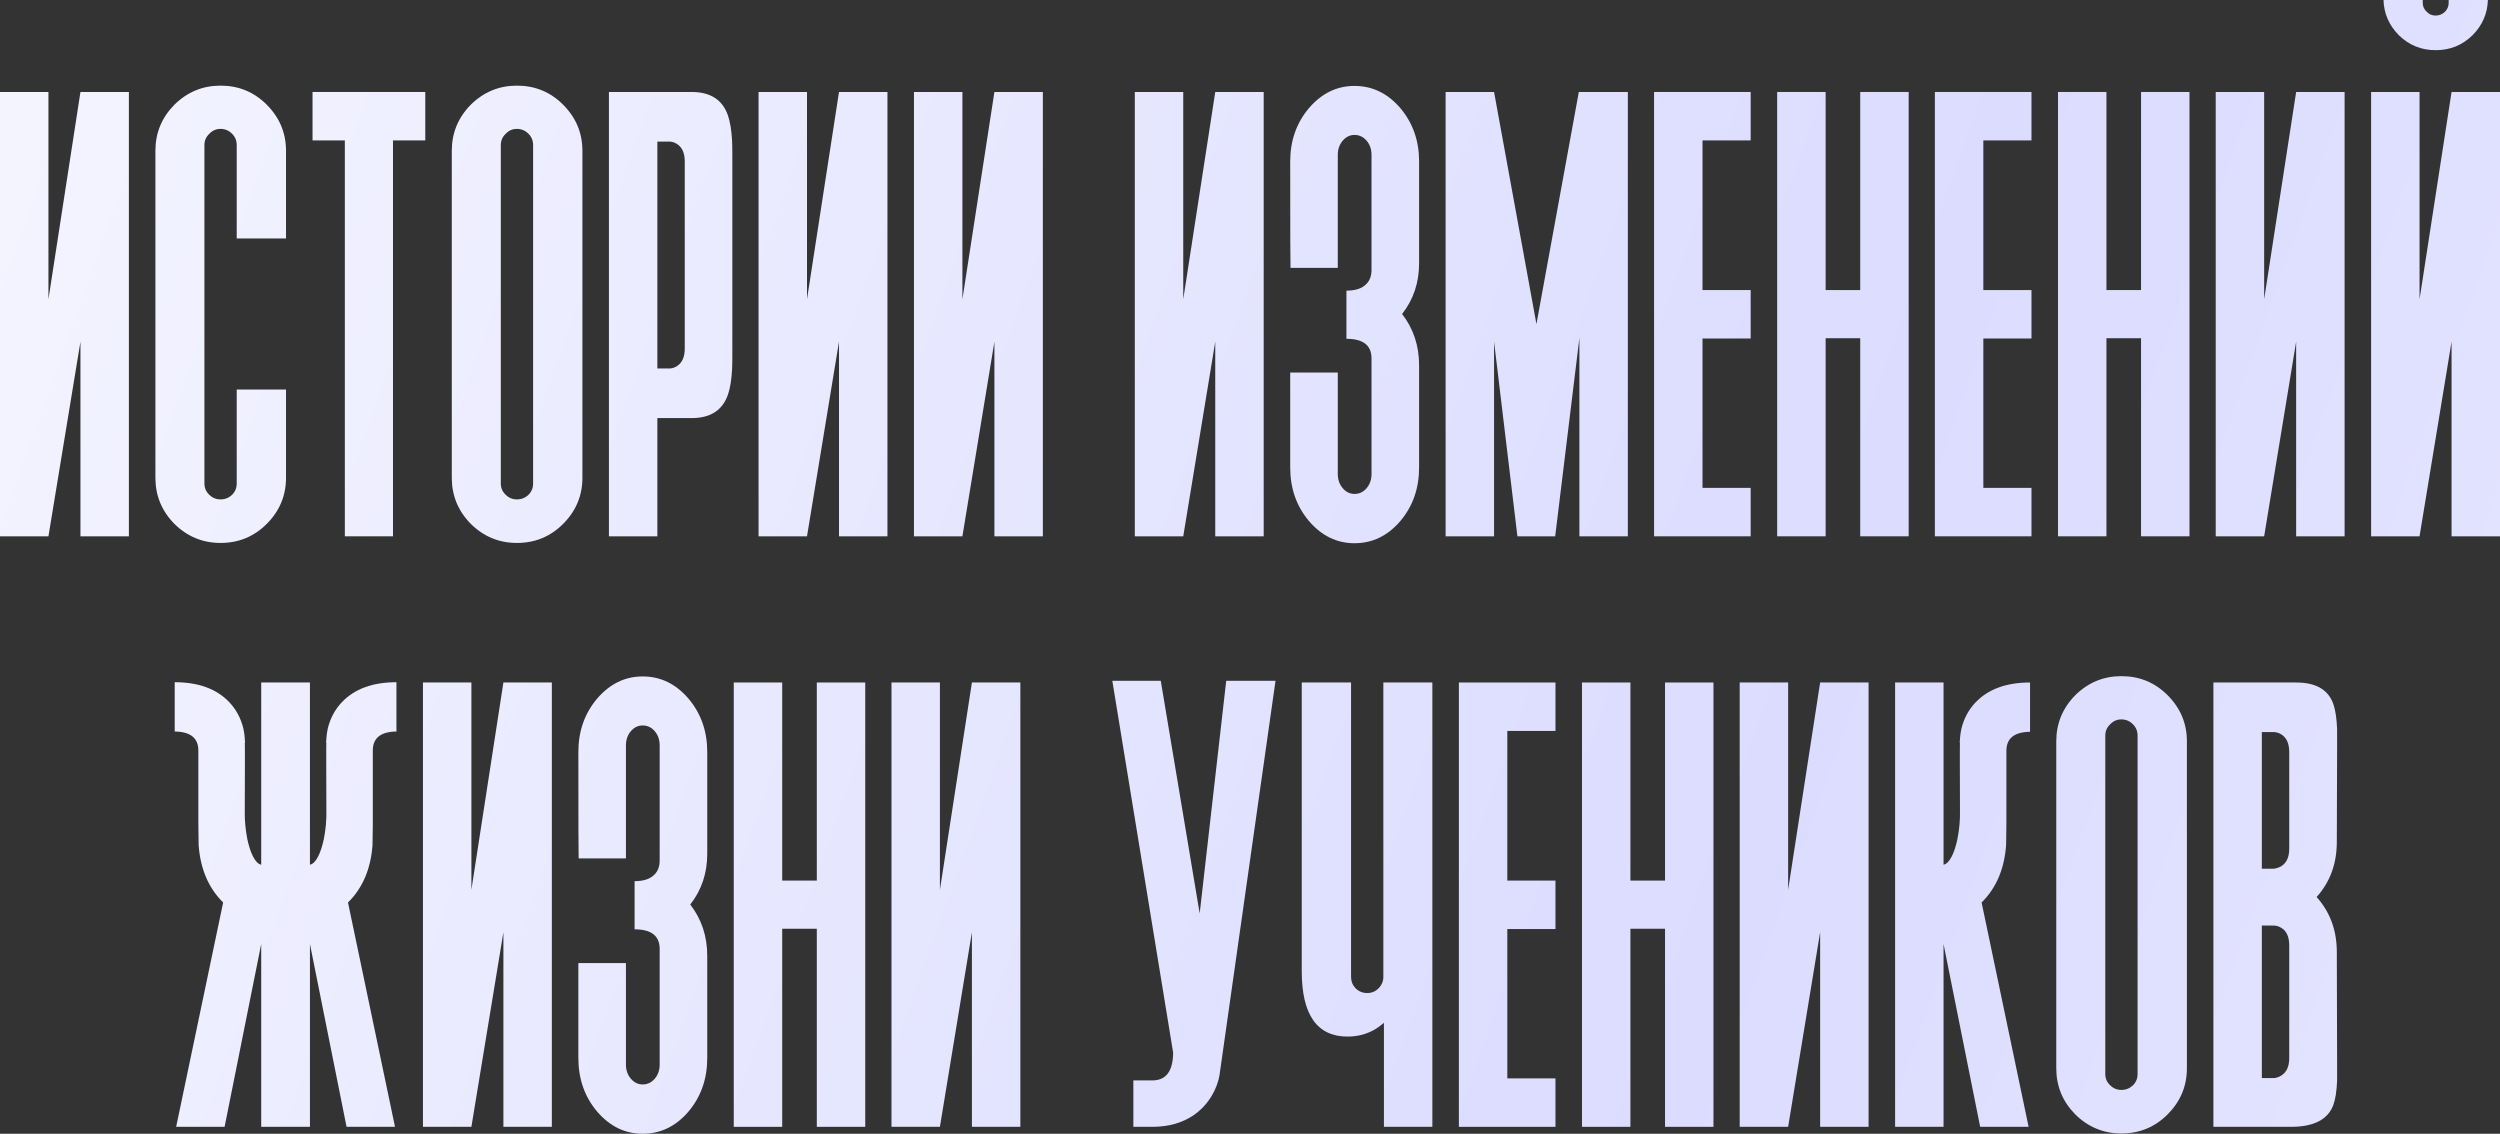 <?xml version="1.0" encoding="UTF-8"?> <svg xmlns="http://www.w3.org/2000/svg" viewBox="0 0 508.029 230.391" fill="none"><rect x="0" y="0" width="508.029" height="230.391" fill="#333333" stroke="none"/><path d="M465.2 172.441V152.812C465.2 151.055 464.633 149.844 463.501 149.18C462.954 148.867 462.386 148.731 461.802 148.77H459.632V176.543H461.742C462.329 176.543 462.914 176.387 463.501 176.074C464.633 175.41 465.2 174.199 465.2 172.441ZM465.2 215.039V192.129C465.2 190.332 464.633 189.121 463.501 188.496C462.954 188.184 462.386 188.047 461.802 188.086H459.632V219.082H461.742C462.329 219.121 462.914 218.965 463.501 218.613C464.633 217.949 465.2 216.758 465.2 215.039ZM474.868 193.477L474.926 215.215V216.738C474.926 217.949 474.926 218.906 474.926 219.609C474.848 221.68 474.593 223.32 474.164 224.531C473.072 227.5 470.2 228.984 465.55 228.984H449.789V138.691H466.604C470.708 138.691 473.247 140.215 474.224 143.262C474.613 144.473 474.848 146.113 474.926 148.184C474.926 148.926 474.926 149.902 474.926 151.113V152.637L474.868 171.094C474.868 175.508 473.499 179.238 470.765 182.285C473.499 185.332 474.868 189.062 474.868 193.477Z" fill="url(#paint0_linear_345_3276)"></path><path d="M427.819 149.473V218.262C427.819 219.16 428.151 219.922 428.816 220.547C429.441 221.172 430.2 221.484 431.1 221.484C431.999 221.484 432.779 221.172 433.444 220.547C434.069 219.922 434.381 219.16 434.381 218.262V149.473C434.381 148.574 434.069 147.812 433.444 147.187C432.779 146.523 431.999 146.191 431.1 146.191C430.2 146.191 429.441 146.523 428.816 147.187C428.151 147.812 427.819 148.574 427.819 149.473ZM421.724 141.27C424.343 138.691 427.466 137.402 431.1 137.402C434.771 137.402 437.897 138.691 440.476 141.27C443.092 143.887 444.402 147.012 444.402 150.644V217.09C444.402 220.723 443.092 223.848 440.476 226.465C437.897 229.043 434.771 230.332 431.1 230.332C427.466 230.332 424.343 229.043 421.724 226.465C419.148 223.848 417.858 220.723 417.858 217.09V150.644C417.858 147.012 419.148 143.887 421.724 141.27Z" fill="url(#paint1_linear_345_3276)"></path><path d="M412.528 138.691V148.711C409.324 148.75 407.723 150.039 407.723 152.578C407.723 161.875 407.723 166.504 407.723 166.465V167.285C407.723 167.793 407.705 169.277 407.665 171.738C407.313 176.582 405.653 180.469 402.685 183.398L412.236 228.984H402.392L394.951 191.836V228.984H385.107V138.691H394.951V175.723C395.263 175.645 395.535 175.488 395.77 175.254C396.59 174.434 397.255 172.871 397.762 170.567C398.154 168.574 398.329 166.66 398.289 164.824C398.252 155.527 398.252 150.957 398.289 151.113L398.232 150.762C398.269 150.566 398.289 150.352 398.289 150.117C398.329 149.453 398.427 148.77 398.584 148.066C399.091 145.996 400.048 144.219 401.453 142.734C404.032 140.039 407.723 138.691 412.528 138.691Z" fill="url(#paint2_linear_345_3276)"></path><path d="M353.526 138.691H363.369V180.82L369.874 138.691H379.717V228.984H369.874V189.434L363.369 228.984H353.526V138.691Z" fill="url(#paint3_linear_345_3276)"></path><path d="M338.353 138.691H348.196V228.984H338.353V188.731H331.321V228.984H321.478V138.691H331.321V178.945H338.353V138.691Z" fill="url(#paint4_linear_345_3276)"></path><path d="M316.09 148.535H306.304V178.945H316.09V188.789H306.304V219.141H316.09V228.984H296.461V138.691H316.09V148.535Z" fill="url(#paint5_linear_345_3276)"></path><path d="M279.413 209.18C277.734 210.156 275.877 210.645 273.846 210.645C267.636 210.645 264.53 206.211 264.53 197.344V138.691H274.551V198.516C274.551 199.414 274.863 200.195 275.488 200.859C276.15 201.484 276.932 201.797 277.832 201.797C278.729 201.797 279.491 201.484 280.116 200.859C280.78 200.195 281.113 199.414 281.113 198.516V138.691H291.073V228.984H281.23V207.715C281.268 207.754 281.248 207.813 281.17 207.891C281.093 207.969 280.975 208.066 280.818 208.184C280.388 208.535 279.921 208.867 279.413 209.18Z" fill="url(#paint6_linear_345_3276)"></path><path d="M243.79 185.625L249.181 138.34H259.2L247.833 218.379C247.676 219.395 247.345 220.449 246.837 221.543C245.86 223.613 244.454 225.293 242.618 226.582C240.274 228.184 237.462 228.984 234.181 228.984H230.313V219.551H234.181C236.954 219.551 238.36 217.676 238.399 213.926L226.036 138.34H235.88L243.79 185.625Z" fill="url(#paint7_linear_345_3276)"></path><path d="M181.158 138.691H191.002V180.82L197.505 138.691H207.349V228.984H197.505V189.434L191.002 228.984H181.158V138.691Z" fill="url(#paint8_linear_345_3276)"></path><path d="M165.985 138.691H175.828V228.984H165.985V188.731H158.953V228.984H149.109V138.691H158.953V178.945H165.985V138.691Z" fill="url(#paint9_linear_345_3276)"></path><path d="M143.721 152.812V173.496C143.721 177.442 142.569 180.879 140.264 183.809C142.569 186.777 143.721 190.254 143.721 194.238V214.98C143.721 219.238 142.452 222.871 139.913 225.879C137.334 228.887 134.229 230.391 130.596 230.391C127.002 230.391 123.917 228.887 121.338 225.879C118.799 222.871 117.53 219.238 117.53 214.98V195.703H127.198V216.328C127.198 217.461 127.53 218.418 128.194 219.199C128.858 219.981 129.659 220.371 130.596 220.371C131.573 220.371 132.393 219.981 133.057 219.199C133.721 218.418 134.053 217.461 134.053 216.328V192.832C134.053 190.176 132.354 188.848 128.956 188.848V179.063C130.792 179.063 132.139 178.613 132.999 177.715C133.702 177.012 134.053 176.055 134.053 174.844V151.465C134.053 150.332 133.721 149.375 133.057 148.594C132.393 147.812 131.573 147.422 130.596 147.422C129.659 147.422 128.858 147.812 128.194 148.594C127.53 149.375 127.198 150.332 127.198 151.465V174.434H117.588C117.549 174.199 117.53 166.992 117.53 152.812C117.53 148.594 118.799 144.98 121.338 141.973C123.917 138.965 127.002 137.461 130.596 137.461C134.229 137.461 137.334 138.965 139.913 141.973C142.452 144.98 143.721 148.594 143.721 152.812Z" fill="url(#paint10_linear_345_3276)"></path><path d="M85.95 138.691H95.794V180.82L102.298 138.691H112.141V228.984H102.298V189.434L95.794 228.984H85.95V138.691Z" fill="url(#paint11_linear_345_3276)"></path><path d="M53.081 138.691H62.984V175.723C63.296 175.645 63.57 175.488 63.804 175.254C64.624 174.434 65.288 172.871 65.796 170.567C66.187 168.574 66.363 166.66 66.323 164.824C66.284 155.488 66.284 150.899 66.323 151.055L66.265 150.703C66.304 150.508 66.323 150.293 66.323 150.059C66.363 149.394 66.46 148.711 66.617 148.008C67.124 145.937 68.081 144.16 69.488 142.676C72.066 139.981 75.757 138.633 80.562 138.633V148.652C77.359 148.692 75.757 149.98 75.757 152.52V167.871C75.757 168.379 75.738 169.668 75.699 171.738C75.347 176.582 73.687 180.469 70.718 183.398L80.269 228.984H70.425L62.984 191.836V228.984H53.081V191.836L45.64 228.984H35.796L45.347 183.398C42.378 180.469 40.718 176.582 40.366 171.738C40.327 169.277 40.308 167.793 40.308 167.285V152.52C40.308 149.98 38.706 148.692 35.503 148.652V138.633C40.308 138.633 43.999 139.981 46.577 142.676C47.984 144.16 48.941 145.937 49.448 148.008C49.605 148.711 49.702 149.394 49.741 150.059C49.741 150.293 49.761 150.508 49.8 150.703L49.741 151.055C49.781 150.899 49.781 155.488 49.741 164.824C49.702 166.66 49.878 168.574 50.269 170.567C50.777 172.871 51.441 174.434 52.261 175.254C52.495 175.488 52.769 175.645 53.081 175.723V138.691Z" fill="url(#paint12_linear_345_3276)"></path><path d="M481.838 18.691H491.681V60.82L498.186 18.691H508.029V108.984H498.186V69.434L491.681 108.984H481.838V18.691ZM497.598 0H505.567C505.49 2.734 504.455 5.117 502.461 7.148C500.392 9.18 497.893 10.195 494.962 10.195C492.033 10.195 489.532 9.18 487.463 7.148C485.471 5.117 484.434 2.734 484.357 0H492.326V0.586C492.326 1.289 492.598 1.895 493.145 2.402C493.615 2.91 494.22 3.164 494.962 3.164C495.667 3.164 496.292 2.91 496.836 2.402C497.346 1.895 497.598 1.289 497.598 0.586V0Z" fill="url(#paint13_linear_345_3276)"></path><path d="M450.259 18.691H460.102V60.82L466.604 18.691H476.45V108.984H466.604V69.434L460.102 108.984H450.259V18.691Z" fill="url(#paint14_linear_345_3276)"></path><path d="M435.086 18.691H444.929V108.984H435.086V68.731H428.054V108.984H418.21V18.691H428.054V58.945H435.086V18.691Z" fill="url(#paint15_linear_345_3276)"></path><path d="M412.82 28.535H403.037V58.945H412.82V68.789H403.037V99.141H412.82V108.984H393.191V18.691H412.82V28.535Z" fill="url(#paint16_linear_345_3276)"></path><path d="M378.018 18.691H387.864V108.984H378.018V68.731H370.989V108.984H361.143V18.691H370.989V58.945H378.018V18.691Z" fill="url(#paint17_linear_345_3276)"></path><path d="M355.755 28.535H345.969V58.945H355.755V68.789H345.969V99.141H355.755V108.984H336.126V18.691H355.755V28.535Z" fill="url(#paint18_linear_345_3276)"></path><path d="M320.835 18.691H330.796V108.984H320.953V68.672L316.032 108.984H308.356L303.61 69.434V108.984H293.765V18.691H303.61L312.222 65.859L320.835 18.691Z" fill="url(#paint19_linear_345_3276)"></path><path d="M288.377 32.812V53.496C288.377 57.442 287.225 60.879 284.921 63.809C287.225 66.777 288.377 70.254 288.377 74.238V94.98C288.377 99.238 287.108 102.871 284.569 105.879C281.99 108.887 278.886 110.391 275.253 110.391C271.659 110.391 268.573 108.887 265.994 105.879C263.455 102.871 262.186 99.238 262.186 94.98V75.703H271.854V96.328C271.854 97.461 272.187 98.418 272.851 99.199C273.513 99.98 274.316 100.371 275.253 100.371C276.23 100.371 277.049 99.98 277.714 99.199C278.376 98.418 278.709 97.461 278.709 96.328V72.832C278.709 70.176 277.009 68.848 273.611 68.848V59.063C275.448 59.063 276.795 58.613 277.654 57.715C278.359 57.012 278.709 56.055 278.709 54.844V31.465C278.709 30.332 278.376 29.375 277.714 28.594C277.049 27.812 276.23 27.422 275.253 27.422C274.316 27.422 273.513 27.812 272.851 28.594C272.187 29.375 271.854 30.332 271.854 31.465V54.434H262.246C262.206 54.199 262.186 46.992 262.186 32.812C262.186 28.594 263.455 24.98 265.994 21.973C268.573 18.965 271.659 17.461 275.253 17.461C278.886 17.461 281.99 18.965 284.569 21.973C287.108 24.98 288.377 28.594 288.377 32.812Z" fill="url(#paint20_linear_345_3276)"></path><path d="M230.606 18.691H240.45V60.82L246.954 18.691H256.798V108.984H246.954V69.434L240.45 108.984H230.606V18.691Z" fill="url(#paint21_linear_345_3276)"></path><path d="M185.728 18.691H195.572V60.82L202.076 18.691H211.92V108.984H202.076V69.434L195.572 108.984H185.728V18.691Z" fill="url(#paint22_linear_345_3276)"></path><path d="M154.148 18.691H163.992V60.82L170.496 18.691H180.34V108.984H170.496V69.434L163.992 108.984H154.148V18.691Z" fill="url(#paint23_linear_345_3276)"></path><path d="M139.151 70.84V32.812C139.151 31.055 138.584 29.844 137.452 29.18C136.905 28.867 136.338 28.73 135.752 28.769H133.585V74.883H135.752C136.338 74.922 136.905 74.785 137.452 74.473C138.584 73.809 139.151 72.598 139.151 70.84ZM148.819 31.289V72.363C148.819 73.457 148.799 74.395 148.76 75.176C148.643 77.246 148.37 78.906 147.94 80.156C146.846 83.359 144.385 84.961 140.557 84.961H133.585V108.984H123.741V18.691H140.557C144.385 18.691 146.846 20.293 147.94 23.496C148.37 24.785 148.643 26.445 148.76 28.477C148.799 29.258 148.819 30.195 148.819 31.289Z" fill="url(#paint24_linear_345_3276)"></path><path d="M101.77 29.473V98.262C101.77 99.16 102.102 99.922 102.766 100.547C103.391 101.172 104.153 101.484 105.052 101.484C105.95 101.484 106.731 101.172 107.395 100.547C108.02 99.922 108.333 99.16 108.333 98.262V29.473C108.333 28.574 108.02 27.812 107.395 27.187C106.731 26.523 105.95 26.191 105.052 26.191C104.153 26.191 103.391 26.523 102.766 27.187C102.102 27.812 101.77 28.574 101.77 29.473ZM95.677 21.27C98.294 18.691 101.419 17.402 105.052 17.402C108.723 17.402 111.848 18.691 114.426 21.27C117.044 23.887 118.352 27.012 118.352 30.644V97.09C118.352 100.723 117.044 103.848 114.426 106.465C111.848 109.043 108.723 110.332 105.052 110.332C101.419 110.332 98.294 109.043 95.677 106.465C93.098 103.848 91.809 100.723 91.809 97.09V30.644C91.809 27.012 93.098 23.887 95.677 21.27Z" fill="url(#paint25_linear_345_3276)"></path><path d="M86.421 18.691V28.535H79.859V108.984H70.074V28.535H63.511V18.691H86.421Z" fill="url(#paint26_linear_345_3276)"></path><path d="M48.103 98.262V79.16H58.122V97.09C58.122 100.723 56.814 103.848 54.197 106.465C51.619 109.043 48.494 110.332 44.822 110.332C41.189 110.332 38.064 109.043 35.447 106.465C32.869 103.848 31.58 100.723 31.58 97.09V30.644C31.58 27.012 32.869 23.887 35.447 21.27C38.064 18.691 41.189 17.402 44.822 17.402C48.494 17.402 51.619 18.691 54.197 21.27C56.814 23.887 58.122 27.012 58.122 30.644V48.457H48.103V29.473C48.103 28.574 47.79 27.812 47.165 27.187C46.502 26.523 45.72 26.191 44.822 26.191C43.923 26.191 43.162 26.523 42.537 27.187C41.873 27.812 41.54 28.574 41.54 29.473V98.262C41.54 99.16 41.873 99.922 42.537 100.547C43.162 101.172 43.923 101.484 44.822 101.484C45.72 101.484 46.502 101.172 47.165 100.547C47.79 99.922 48.103 99.16 48.103 98.262Z" fill="url(#paint27_linear_345_3276)"></path><path d="M0 18.691H9.844V60.82L16.348 18.691H26.191V108.984H16.348V69.434L9.844 108.984H0V18.691Z" fill="url(#paint28_linear_345_3276)"></path><defs><linearGradient id="paint0_linear_345_3276" x1="-259.138" y1="241.876" x2="2179.75" y2="1111.16" gradientUnits="userSpaceOnUse"><stop stop-color="white"></stop><stop offset="0.215" stop-color="#DBDCFF"></stop><stop offset="0.46" stop-color="white"></stop><stop offset="0.71" stop-color="#DBDCFF"></stop><stop offset="1" stop-color="white"></stop></linearGradient><linearGradient id="paint1_linear_345_3276" x1="-259.138" y1="241.876" x2="2179.74" y2="1111.16" gradientUnits="userSpaceOnUse"><stop stop-color="white"></stop><stop offset="0.215" stop-color="#DBDCFF"></stop><stop offset="0.46" stop-color="white"></stop><stop offset="0.71" stop-color="#DBDCFF"></stop><stop offset="1" stop-color="white"></stop></linearGradient><linearGradient id="paint2_linear_345_3276" x1="-259.138" y1="241.876" x2="2179.75" y2="1111.16" gradientUnits="userSpaceOnUse"><stop stop-color="white"></stop><stop offset="0.215" stop-color="#DBDCFF"></stop><stop offset="0.46" stop-color="white"></stop><stop offset="0.71" stop-color="#DBDCFF"></stop><stop offset="1" stop-color="white"></stop></linearGradient><linearGradient id="paint3_linear_345_3276" x1="-259.138" y1="241.876" x2="2179.75" y2="1111.16" gradientUnits="userSpaceOnUse"><stop stop-color="white"></stop><stop offset="0.215" stop-color="#DBDCFF"></stop><stop offset="0.46" stop-color="white"></stop><stop offset="0.71" stop-color="#DBDCFF"></stop><stop offset="1" stop-color="white"></stop></linearGradient><linearGradient id="paint4_linear_345_3276" x1="-259.138" y1="241.876" x2="2179.74" y2="1111.16" gradientUnits="userSpaceOnUse"><stop stop-color="white"></stop><stop offset="0.215" stop-color="#DBDCFF"></stop><stop offset="0.46" stop-color="white"></stop><stop offset="0.71" stop-color="#DBDCFF"></stop><stop offset="1" stop-color="white"></stop></linearGradient><linearGradient id="paint5_linear_345_3276" x1="-259.138" y1="241.876" x2="2179.75" y2="1111.16" gradientUnits="userSpaceOnUse"><stop stop-color="white"></stop><stop offset="0.215" stop-color="#DBDCFF"></stop><stop offset="0.46" stop-color="white"></stop><stop offset="0.71" stop-color="#DBDCFF"></stop><stop offset="1" stop-color="white"></stop></linearGradient><linearGradient id="paint6_linear_345_3276" x1="-259.137" y1="241.876" x2="2179.75" y2="1111.16" gradientUnits="userSpaceOnUse"><stop stop-color="white"></stop><stop offset="0.215" stop-color="#DBDCFF"></stop><stop offset="0.46" stop-color="white"></stop><stop offset="0.71" stop-color="#DBDCFF"></stop><stop offset="1" stop-color="white"></stop></linearGradient><linearGradient id="paint7_linear_345_3276" x1="-259.138" y1="241.877" x2="2179.75" y2="1111.16" gradientUnits="userSpaceOnUse"><stop stop-color="white"></stop><stop offset="0.215" stop-color="#DBDCFF"></stop><stop offset="0.46" stop-color="white"></stop><stop offset="0.71" stop-color="#DBDCFF"></stop><stop offset="1" stop-color="white"></stop></linearGradient><linearGradient id="paint8_linear_345_3276" x1="-259.138" y1="241.876" x2="2179.74" y2="1111.16" gradientUnits="userSpaceOnUse"><stop stop-color="white"></stop><stop offset="0.215" stop-color="#DBDCFF"></stop><stop offset="0.46" stop-color="white"></stop><stop offset="0.71" stop-color="#DBDCFF"></stop><stop offset="1" stop-color="white"></stop></linearGradient><linearGradient id="paint9_linear_345_3276" x1="-259.138" y1="241.876" x2="2179.75" y2="1111.16" gradientUnits="userSpaceOnUse"><stop stop-color="white"></stop><stop offset="0.215" stop-color="#DBDCFF"></stop><stop offset="0.46" stop-color="white"></stop><stop offset="0.71" stop-color="#DBDCFF"></stop><stop offset="1" stop-color="white"></stop></linearGradient><linearGradient id="paint10_linear_345_3276" x1="-259.137" y1="241.876" x2="2179.75" y2="1111.16" gradientUnits="userSpaceOnUse"><stop stop-color="white"></stop><stop offset="0.215" stop-color="#DBDCFF"></stop><stop offset="0.46" stop-color="white"></stop><stop offset="0.71" stop-color="#DBDCFF"></stop><stop offset="1" stop-color="white"></stop></linearGradient><linearGradient id="paint11_linear_345_3276" x1="-259.138" y1="241.876" x2="2179.75" y2="1111.16" gradientUnits="userSpaceOnUse"><stop stop-color="white"></stop><stop offset="0.215" stop-color="#DBDCFF"></stop><stop offset="0.46" stop-color="white"></stop><stop offset="0.71" stop-color="#DBDCFF"></stop><stop offset="1" stop-color="white"></stop></linearGradient><linearGradient id="paint12_linear_345_3276" x1="-259.138" y1="241.877" x2="2179.75" y2="1111.16" gradientUnits="userSpaceOnUse"><stop stop-color="white"></stop><stop offset="0.215" stop-color="#DBDCFF"></stop><stop offset="0.46" stop-color="white"></stop><stop offset="0.71" stop-color="#DBDCFF"></stop><stop offset="1" stop-color="white"></stop></linearGradient><linearGradient id="paint13_linear_345_3276" x1="-259.138" y1="241.876" x2="2179.75" y2="1111.16" gradientUnits="userSpaceOnUse"><stop stop-color="white"></stop><stop offset="0.215" stop-color="#DBDCFF"></stop><stop offset="0.46" stop-color="white"></stop><stop offset="0.71" stop-color="#DBDCFF"></stop><stop offset="1" stop-color="white"></stop></linearGradient><linearGradient id="paint14_linear_345_3276" x1="-259.138" y1="241.876" x2="2179.75" y2="1111.16" gradientUnits="userSpaceOnUse"><stop stop-color="white"></stop><stop offset="0.215" stop-color="#DBDCFF"></stop><stop offset="0.46" stop-color="white"></stop><stop offset="0.71" stop-color="#DBDCFF"></stop><stop offset="1" stop-color="white"></stop></linearGradient><linearGradient id="paint15_linear_345_3276" x1="-259.137" y1="241.876" x2="2179.75" y2="1111.16" gradientUnits="userSpaceOnUse"><stop stop-color="white"></stop><stop offset="0.215" stop-color="#DBDCFF"></stop><stop offset="0.46" stop-color="white"></stop><stop offset="0.71" stop-color="#DBDCFF"></stop><stop offset="1" stop-color="white"></stop></linearGradient><linearGradient id="paint16_linear_345_3276" x1="-259.138" y1="241.876" x2="2179.74" y2="1111.16" gradientUnits="userSpaceOnUse"><stop stop-color="white"></stop><stop offset="0.215" stop-color="#DBDCFF"></stop><stop offset="0.46" stop-color="white"></stop><stop offset="0.71" stop-color="#DBDCFF"></stop><stop offset="1" stop-color="white"></stop></linearGradient><linearGradient id="paint17_linear_345_3276" x1="-259.138" y1="241.876" x2="2179.75" y2="1111.16" gradientUnits="userSpaceOnUse"><stop stop-color="white"></stop><stop offset="0.215" stop-color="#DBDCFF"></stop><stop offset="0.46" stop-color="white"></stop><stop offset="0.71" stop-color="#DBDCFF"></stop><stop offset="1" stop-color="white"></stop></linearGradient><linearGradient id="paint18_linear_345_3276" x1="-259.138" y1="241.876" x2="2179.75" y2="1111.16" gradientUnits="userSpaceOnUse"><stop stop-color="white"></stop><stop offset="0.215" stop-color="#DBDCFF"></stop><stop offset="0.46" stop-color="white"></stop><stop offset="0.71" stop-color="#DBDCFF"></stop><stop offset="1" stop-color="white"></stop></linearGradient><linearGradient id="paint19_linear_345_3276" x1="-259.138" y1="241.876" x2="2179.75" y2="1111.16" gradientUnits="userSpaceOnUse"><stop stop-color="white"></stop><stop offset="0.215" stop-color="#DBDCFF"></stop><stop offset="0.46" stop-color="white"></stop><stop offset="0.71" stop-color="#DBDCFF"></stop><stop offset="1" stop-color="white"></stop></linearGradient><linearGradient id="paint20_linear_345_3276" x1="-259.137" y1="241.876" x2="2179.75" y2="1111.16" gradientUnits="userSpaceOnUse"><stop stop-color="white"></stop><stop offset="0.215" stop-color="#DBDCFF"></stop><stop offset="0.46" stop-color="white"></stop><stop offset="0.71" stop-color="#DBDCFF"></stop><stop offset="1" stop-color="white"></stop></linearGradient><linearGradient id="paint21_linear_345_3276" x1="-259.138" y1="241.876" x2="2179.75" y2="1111.16" gradientUnits="userSpaceOnUse"><stop stop-color="white"></stop><stop offset="0.215" stop-color="#DBDCFF"></stop><stop offset="0.46" stop-color="white"></stop><stop offset="0.71" stop-color="#DBDCFF"></stop><stop offset="1" stop-color="white"></stop></linearGradient><linearGradient id="paint22_linear_345_3276" x1="-259.138" y1="241.876" x2="2179.74" y2="1111.16" gradientUnits="userSpaceOnUse"><stop stop-color="white"></stop><stop offset="0.215" stop-color="#DBDCFF"></stop><stop offset="0.46" stop-color="white"></stop><stop offset="0.71" stop-color="#DBDCFF"></stop><stop offset="1" stop-color="white"></stop></linearGradient><linearGradient id="paint23_linear_345_3276" x1="-259.138" y1="241.876" x2="2179.75" y2="1111.16" gradientUnits="userSpaceOnUse"><stop stop-color="white"></stop><stop offset="0.215" stop-color="#DBDCFF"></stop><stop offset="0.46" stop-color="white"></stop><stop offset="0.71" stop-color="#DBDCFF"></stop><stop offset="1" stop-color="white"></stop></linearGradient><linearGradient id="paint24_linear_345_3276" x1="-259.137" y1="241.876" x2="2179.75" y2="1111.16" gradientUnits="userSpaceOnUse"><stop stop-color="white"></stop><stop offset="0.215" stop-color="#DBDCFF"></stop><stop offset="0.46" stop-color="white"></stop><stop offset="0.71" stop-color="#DBDCFF"></stop><stop offset="1" stop-color="white"></stop></linearGradient><linearGradient id="paint25_linear_345_3276" x1="-259.138" y1="241.876" x2="2179.75" y2="1111.16" gradientUnits="userSpaceOnUse"><stop stop-color="white"></stop><stop offset="0.215" stop-color="#DBDCFF"></stop><stop offset="0.46" stop-color="white"></stop><stop offset="0.71" stop-color="#DBDCFF"></stop><stop offset="1" stop-color="white"></stop></linearGradient><linearGradient id="paint26_linear_345_3276" x1="-259.138" y1="241.876" x2="2179.75" y2="1111.16" gradientUnits="userSpaceOnUse"><stop stop-color="white"></stop><stop offset="0.215" stop-color="#DBDCFF"></stop><stop offset="0.46" stop-color="white"></stop><stop offset="0.71" stop-color="#DBDCFF"></stop><stop offset="1" stop-color="white"></stop></linearGradient><linearGradient id="paint27_linear_345_3276" x1="-259.138" y1="241.876" x2="2179.74" y2="1111.16" gradientUnits="userSpaceOnUse"><stop stop-color="white"></stop><stop offset="0.215" stop-color="#DBDCFF"></stop><stop offset="0.46" stop-color="white"></stop><stop offset="0.71" stop-color="#DBDCFF"></stop><stop offset="1" stop-color="white"></stop></linearGradient><linearGradient id="paint28_linear_345_3276" x1="-259.138" y1="241.876" x2="2179.75" y2="1111.16" gradientUnits="userSpaceOnUse"><stop stop-color="white"></stop><stop offset="0.215" stop-color="#DBDCFF"></stop><stop offset="0.46" stop-color="white"></stop><stop offset="0.71" stop-color="#DBDCFF"></stop><stop offset="1" stop-color="white"></stop></linearGradient></defs></svg> 